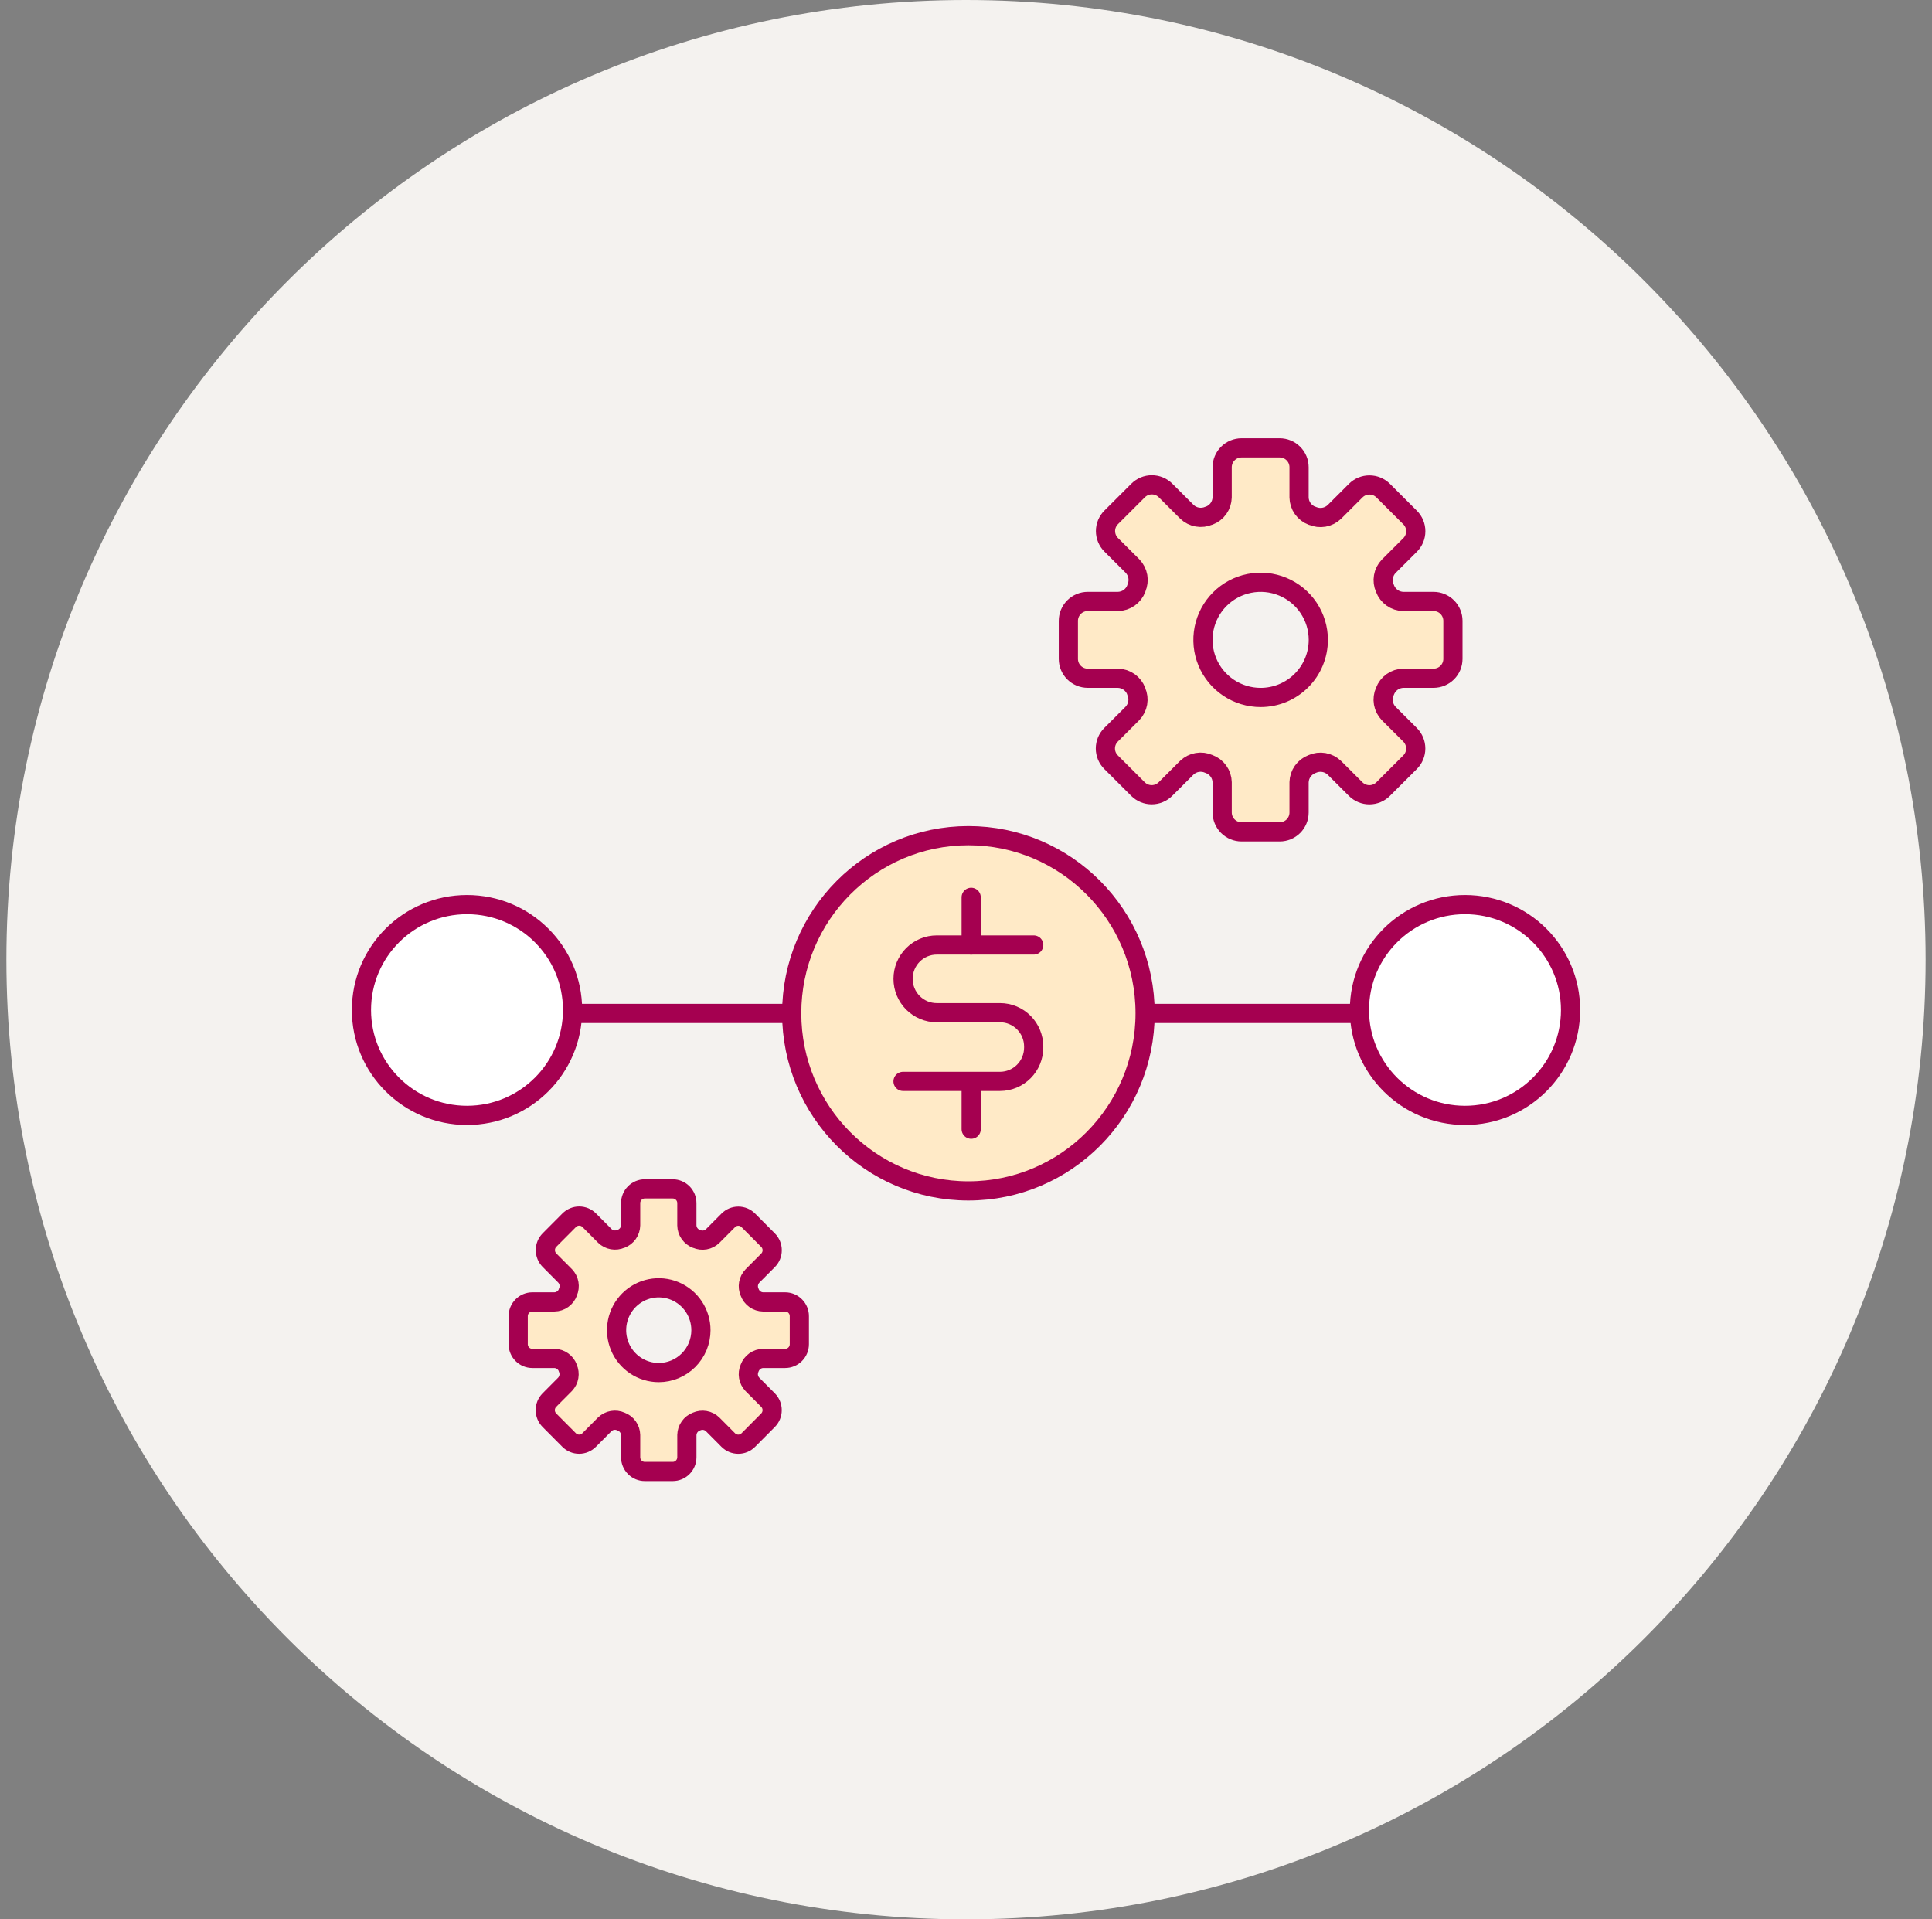<svg width="151" height="150" viewBox="0 0 151 150" fill="none" xmlns="http://www.w3.org/2000/svg">
<rect x="0" y="0" width="151" height="150" fill="#808080" stroke="none"/>
<path d="M75.5 150C116.921 150 150.5 116.421 150.5 75C150.5 33.579 116.921 0 75.5 0C34.079 0 0.5 33.579 0.5 75C0.5 116.421 34.079 150 75.5 150Z" fill="#F4F2EF"/>
<path d="M61.365 101.748H59.639C59.41 101.743 59.188 101.67 59.002 101.537C58.816 101.404 58.673 101.218 58.594 101.003L58.588 100.988C58.495 100.78 58.466 100.548 58.505 100.322C58.544 100.097 58.65 99.888 58.808 99.723L60.028 98.497C60.236 98.288 60.353 98.004 60.353 97.709C60.353 97.413 60.236 97.129 60.028 96.92L58.489 95.374C58.281 95.164 57.999 95.047 57.705 95.047C57.41 95.047 57.128 95.164 56.92 95.374L55.7 96.6C55.536 96.758 55.329 96.864 55.104 96.903C54.88 96.943 54.649 96.914 54.441 96.82H54.427C54.211 96.74 54.025 96.595 53.892 96.406C53.759 96.217 53.686 95.992 53.683 95.761V94.026C53.683 93.88 53.654 93.735 53.599 93.6C53.543 93.465 53.462 93.342 53.359 93.239C53.256 93.135 53.134 93.053 52.999 92.997C52.865 92.941 52.72 92.912 52.575 92.912H50.397C50.251 92.912 50.107 92.941 49.973 92.997C49.838 93.053 49.716 93.135 49.613 93.239C49.51 93.342 49.428 93.465 49.373 93.6C49.317 93.735 49.288 93.88 49.289 94.026V95.761C49.284 95.99 49.211 96.213 49.079 96.401C48.947 96.588 48.762 96.731 48.548 96.812H48.533C48.325 96.905 48.094 96.934 47.87 96.895C47.646 96.855 47.438 96.75 47.274 96.591L46.054 95.365C45.951 95.261 45.829 95.179 45.695 95.123C45.56 95.067 45.416 95.038 45.27 95.038C45.125 95.038 44.98 95.067 44.846 95.123C44.711 95.179 44.589 95.261 44.486 95.365L42.947 96.911C42.739 97.12 42.623 97.403 42.623 97.699C42.623 97.995 42.739 98.278 42.947 98.488L44.167 99.713C44.325 99.878 44.43 100.087 44.47 100.312C44.509 100.538 44.48 100.77 44.387 100.979V100.993C44.308 101.212 44.165 101.401 43.977 101.535C43.789 101.67 43.565 101.744 43.334 101.747H41.608C41.314 101.747 41.032 101.865 40.825 102.074C40.617 102.283 40.5 102.566 40.5 102.862V105.051C40.5 105.346 40.617 105.629 40.825 105.838C41.032 106.047 41.314 106.164 41.608 106.164H43.334C43.563 106.169 43.784 106.243 43.971 106.376C44.157 106.509 44.299 106.694 44.379 106.909V106.924C44.472 107.133 44.501 107.365 44.462 107.591C44.423 107.816 44.318 108.025 44.16 108.19L42.94 109.416C42.732 109.625 42.615 109.909 42.615 110.204C42.615 110.5 42.732 110.784 42.94 110.993L44.478 112.539C44.686 112.748 44.968 112.866 45.263 112.866C45.556 112.866 45.838 112.748 46.047 112.539L47.266 111.313C47.431 111.155 47.638 111.049 47.862 111.009C48.087 110.97 48.318 110.999 48.525 111.092L48.54 111.098C48.756 111.177 48.943 111.32 49.077 111.508C49.211 111.696 49.285 111.92 49.289 112.151V113.886C49.289 114.182 49.406 114.465 49.614 114.674C49.822 114.883 50.104 115 50.398 115H52.575C52.87 115 53.151 114.883 53.359 114.674C53.567 114.465 53.684 114.182 53.684 113.886V112.151C53.689 111.922 53.762 111.699 53.894 111.512C54.026 111.325 54.211 111.181 54.425 111.101L54.439 111.095C54.647 111.002 54.878 110.973 55.103 111.012C55.327 111.051 55.535 111.157 55.699 111.316L56.918 112.542C57.126 112.751 57.408 112.868 57.703 112.868C57.997 112.868 58.279 112.751 58.487 112.542L60.026 110.995C60.233 110.786 60.35 110.502 60.35 110.207C60.35 109.911 60.233 109.627 60.026 109.418L58.806 108.192C58.648 108.027 58.542 107.818 58.503 107.593C58.464 107.368 58.493 107.136 58.586 106.927L58.592 106.912C58.672 106.696 58.814 106.509 59.001 106.376C59.188 106.243 59.411 106.169 59.64 106.164H61.366C61.66 106.164 61.942 106.047 62.15 105.838C62.358 105.629 62.474 105.346 62.474 105.051V102.862C62.475 102.715 62.446 102.57 62.39 102.435C62.335 102.3 62.253 102.177 62.15 102.074C62.047 101.97 61.925 101.888 61.791 101.832C61.656 101.776 61.512 101.747 61.366 101.747L61.365 101.748ZM51.486 107.27C50.834 107.27 50.197 107.075 49.655 106.711C49.113 106.347 48.69 105.83 48.441 105.224C48.192 104.619 48.127 103.953 48.254 103.31C48.381 102.667 48.695 102.077 49.156 101.614C49.617 101.151 50.204 100.835 50.844 100.707C51.483 100.58 52.146 100.645 52.748 100.896C53.35 101.147 53.865 101.572 54.227 102.116C54.589 102.661 54.783 103.302 54.783 103.957C54.783 104.392 54.697 104.823 54.532 105.225C54.366 105.627 54.123 105.992 53.817 106.3C53.51 106.608 53.147 106.852 52.747 107.018C52.347 107.184 51.919 107.27 51.486 107.27Z" fill="#FFEAC7" stroke="#A50050" stroke-width="1.5" stroke-linecap="round" stroke-linejoin="round"/>
<path d="M112.039 47.005H109.678C109.365 46.999 109.062 46.899 108.807 46.719C108.552 46.538 108.357 46.285 108.248 45.993L108.241 45.973C108.113 45.689 108.074 45.374 108.128 45.068C108.181 44.761 108.325 44.478 108.541 44.254L110.21 42.588C110.494 42.304 110.654 41.919 110.654 41.517C110.654 41.115 110.494 40.73 110.21 40.445L108.105 38.344C107.821 38.06 107.435 37.901 107.032 37.901C106.63 37.901 106.244 38.06 105.959 38.344L104.291 40.01C104.066 40.226 103.782 40.369 103.476 40.423C103.169 40.476 102.853 40.437 102.569 40.31H102.549C102.254 40.2 101.999 40.005 101.818 39.748C101.636 39.491 101.536 39.185 101.532 38.871V36.514C101.532 36.315 101.493 36.119 101.417 35.935C101.34 35.751 101.229 35.584 101.088 35.444C100.947 35.303 100.78 35.191 100.596 35.115C100.412 35.039 100.215 35 100.016 35H97.037C96.838 35 96.641 35.039 96.457 35.115C96.273 35.191 96.106 35.303 95.965 35.444C95.824 35.584 95.712 35.751 95.636 35.935C95.56 36.119 95.521 36.315 95.521 36.514V38.871C95.514 39.182 95.415 39.485 95.234 39.74C95.054 39.994 94.801 40.189 94.508 40.299H94.488C94.204 40.425 93.888 40.465 93.581 40.411C93.274 40.358 92.99 40.214 92.766 39.999L91.097 38.333C90.956 38.192 90.789 38.08 90.605 38.004C90.421 37.928 90.224 37.889 90.025 37.889C89.826 37.889 89.628 37.928 89.444 38.004C89.26 38.08 89.093 38.192 88.952 38.333L86.848 40.433C86.563 40.717 86.403 41.102 86.403 41.504C86.403 41.906 86.563 42.291 86.848 42.575L88.516 44.24C88.732 44.465 88.876 44.748 88.93 45.055C88.983 45.361 88.944 45.677 88.817 45.961V45.98C88.709 46.277 88.513 46.533 88.256 46.716C87.999 46.899 87.692 46.999 87.376 47.004H85.016C84.614 47.004 84.228 47.164 83.944 47.448C83.66 47.732 83.5 48.117 83.5 48.518V51.493C83.5 51.894 83.66 52.279 83.944 52.563C84.228 52.846 84.614 53.006 85.016 53.006H87.377C87.689 53.013 87.992 53.113 88.247 53.293C88.502 53.474 88.697 53.726 88.806 54.018V54.038C88.933 54.322 88.973 54.637 88.919 54.944C88.865 55.25 88.722 55.533 88.506 55.758L86.837 57.424C86.552 57.708 86.393 58.093 86.393 58.495C86.393 58.897 86.552 59.282 86.837 59.567L88.941 61.667C89.226 61.951 89.612 62.111 90.014 62.111C90.416 62.111 90.802 61.951 91.087 61.667L92.755 60.002C92.98 59.786 93.263 59.642 93.57 59.589C93.877 59.535 94.193 59.575 94.477 59.702L94.497 59.709C94.792 59.816 95.048 60.011 95.231 60.266C95.415 60.521 95.516 60.826 95.522 61.14V63.498C95.522 63.899 95.682 64.284 95.966 64.568C96.25 64.852 96.636 65.011 97.038 65.011H100.017C100.419 65.011 100.804 64.852 101.089 64.568C101.373 64.284 101.532 63.899 101.532 63.498V61.14C101.539 60.828 101.639 60.526 101.82 60.271C102.001 60.017 102.254 59.822 102.546 59.713L102.566 59.705C102.85 59.578 103.166 59.539 103.473 59.592C103.78 59.646 104.064 59.79 104.289 60.005L105.956 61.67C106.241 61.954 106.627 62.114 107.029 62.114C107.432 62.114 107.818 61.954 108.102 61.67L110.207 59.569C110.491 59.285 110.651 58.9 110.651 58.498C110.651 58.096 110.491 57.711 110.207 57.426L108.538 55.761C108.322 55.537 108.178 55.253 108.125 54.947C108.071 54.641 108.111 54.325 108.238 54.041L108.246 54.022C108.355 53.729 108.55 53.474 108.806 53.293C109.061 53.112 109.366 53.012 109.68 53.006H112.041C112.443 53.006 112.828 52.846 113.113 52.563C113.397 52.279 113.557 51.894 113.557 51.493V48.518C113.557 48.319 113.518 48.123 113.441 47.939C113.365 47.755 113.254 47.588 113.113 47.448C112.972 47.307 112.805 47.195 112.621 47.119C112.437 47.043 112.24 47.004 112.041 47.004L112.039 47.005ZM98.526 54.508C97.635 54.508 96.763 54.243 96.022 53.749C95.281 53.254 94.703 52.551 94.362 51.728C94.021 50.906 93.932 50.001 94.106 49.128C94.28 48.255 94.709 47.453 95.34 46.823C95.97 46.194 96.773 45.765 97.648 45.592C98.523 45.418 99.429 45.507 100.253 45.848C101.076 46.188 101.781 46.766 102.276 47.506C102.771 48.246 103.036 49.116 103.036 50.006C103.036 50.598 102.919 51.183 102.692 51.729C102.466 52.276 102.133 52.772 101.714 53.19C101.296 53.608 100.799 53.939 100.251 54.166C99.704 54.392 99.117 54.508 98.525 54.508H98.526Z" fill="#FFEAC7" stroke="#A50050" stroke-width="1.5" stroke-linecap="round" stroke-linejoin="round"/>
<path d="M33.743 79.202H118.932" stroke="#A50050" stroke-width="1.5" stroke-linecap="round"/>
<path d="M44.75 78.933C44.75 83.48 41.057 87.169 36.5 87.169C31.943 87.169 28.25 83.48 28.25 78.933C28.25 74.385 31.943 70.696 36.5 70.696C41.057 70.696 44.75 74.385 44.75 78.933Z" fill="white" stroke="#A50050" stroke-width="1.5"/>
<path d="M81.963 79.203C81.963 82.191 79.555 84.606 76.592 84.606C73.629 84.606 71.221 82.191 71.221 79.203C71.221 76.216 73.629 73.801 76.592 73.801C79.555 73.801 81.963 76.216 81.963 79.203Z" fill="white" stroke="#A50050" stroke-width="1.5"/>
<path d="M122.75 78.933C122.75 83.48 119.057 87.169 114.5 87.169C109.943 87.169 106.25 83.48 106.25 78.933C106.25 74.385 109.943 70.696 114.5 70.696C119.057 70.696 122.75 74.385 122.75 78.933Z" fill="white" stroke="#A50050" stroke-width="1.5"/>
<path d="M75.688 93.071C83.316 93.071 89.499 86.856 89.499 79.189C89.499 71.523 83.316 65.308 75.688 65.308C68.061 65.308 61.877 71.523 61.877 79.189C61.877 86.856 68.061 93.071 75.688 93.071Z" fill="#FFEAC7" stroke="#A50050" stroke-width="1.5" stroke-linecap="round" stroke-linejoin="round"/>
<path d="M80.793 73.853H73.213C72.515 73.853 71.846 74.132 71.352 74.628C70.859 75.124 70.581 75.797 70.581 76.499V76.499C70.581 77.201 70.859 77.873 71.352 78.37C71.846 78.866 72.515 79.144 73.213 79.144H78.159C78.857 79.144 79.526 79.423 80.02 79.919C80.514 80.415 80.791 81.088 80.791 81.79V81.868C80.791 82.569 80.514 83.242 80.02 83.738C79.526 84.234 78.857 84.513 78.159 84.513H70.578" stroke="#A50050" stroke-width="1.5" stroke-linecap="round" stroke-linejoin="round"/>
<path d="M75.905 73.854V70.128" stroke="#A50050" stroke-width="1.5" stroke-linecap="round" stroke-linejoin="round"/>
<path d="M75.905 88.249V84.523" stroke="#A50050" stroke-width="1.5" stroke-linecap="round" stroke-linejoin="round"/>
</svg>
